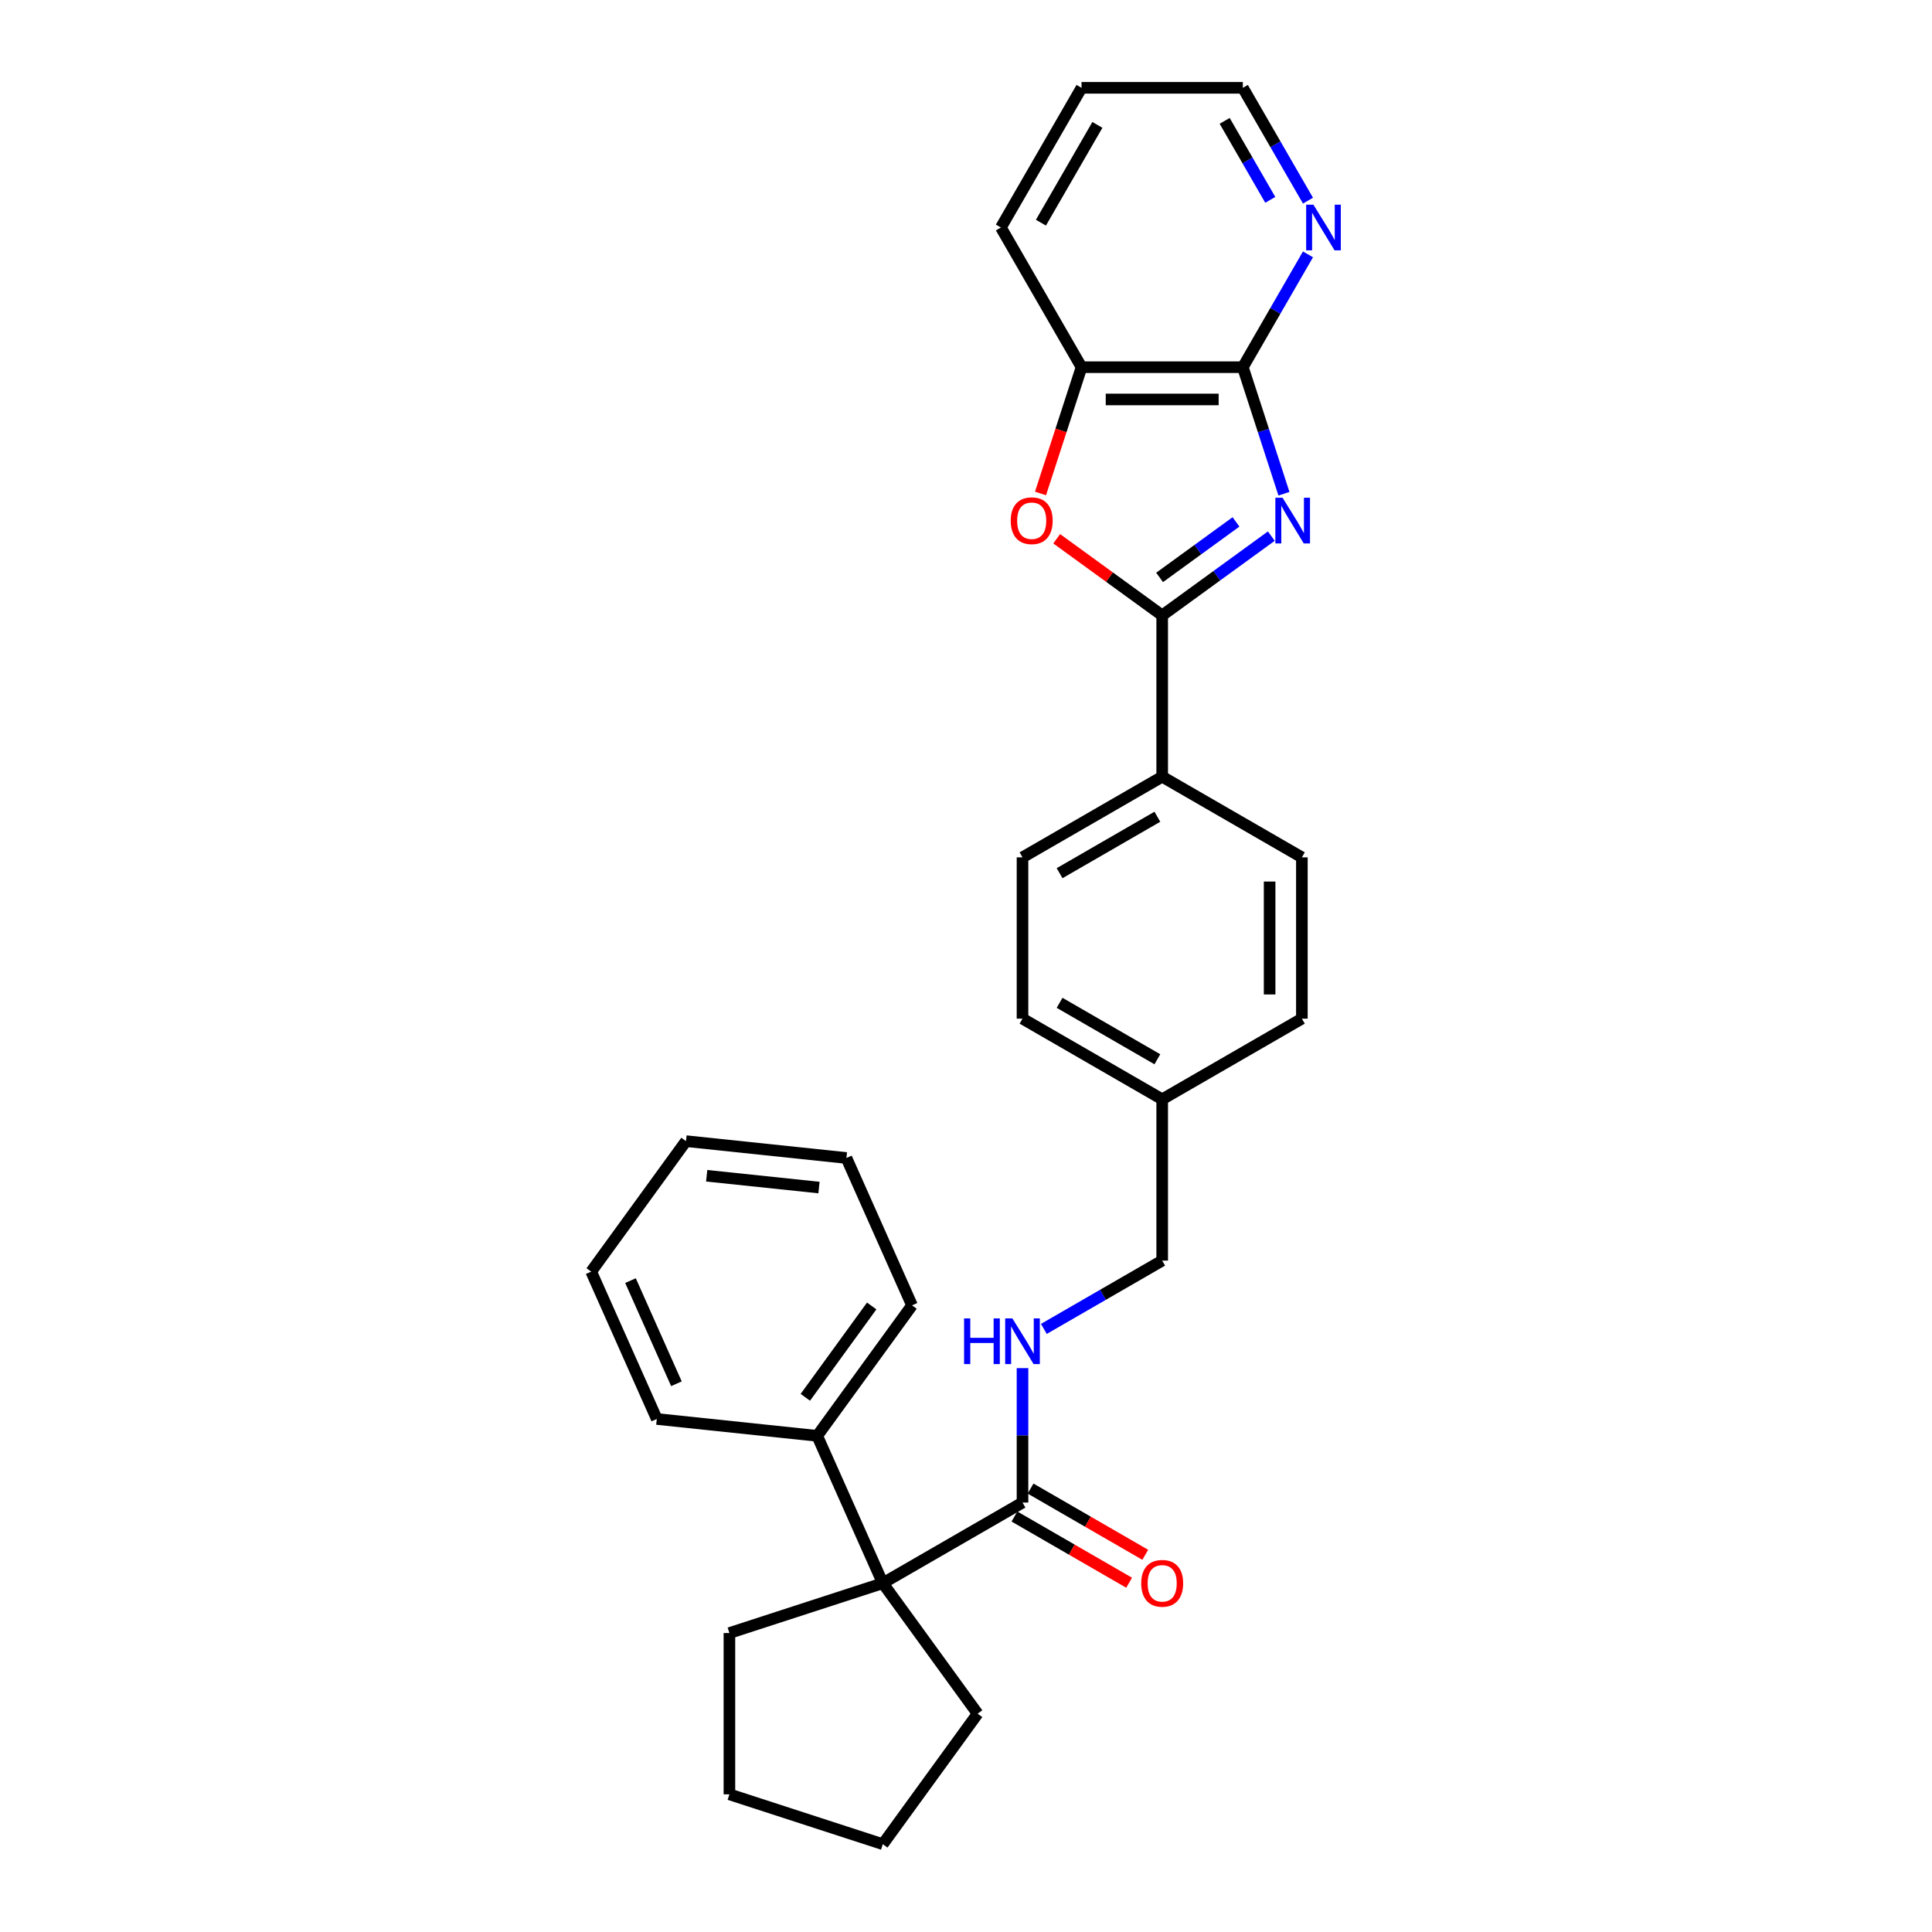 <?xml version='1.0' encoding='iso-8859-1'?>
<svg version='1.1' baseProfile='full'
              xmlns='http://www.w3.org/2000/svg'
                      xmlns:rdkit='http://www.rdkit.org/xml'
                      xmlns:xlink='http://www.w3.org/1999/xlink'
                  xml:space='preserve'
width='1000px' height='1000px' viewBox='0 0 1000 1000'>
<!-- END OF HEADER -->
<rect style='opacity:1.0;fill:#FFFFFF;stroke:none' width='1000' height='1000' x='0' y='0'> </rect>
<path class='bond-0' d='M 658.037,277.492 L 629.793,298.013' style='fill:none;fill-rule:evenodd;stroke:#0000FF;stroke-width:6px;stroke-linecap:butt;stroke-linejoin:miter;stroke-opacity:1' />
<path class='bond-0' d='M 629.793,298.013 L 601.548,318.534' style='fill:none;fill-rule:evenodd;stroke:#000000;stroke-width:6px;stroke-linecap:butt;stroke-linejoin:miter;stroke-opacity:1' />
<path class='bond-0' d='M 639.749,270.14 L 619.978,284.504' style='fill:none;fill-rule:evenodd;stroke:#0000FF;stroke-width:6px;stroke-linecap:butt;stroke-linejoin:miter;stroke-opacity:1' />
<path class='bond-0' d='M 619.978,284.504 L 600.207,298.869' style='fill:none;fill-rule:evenodd;stroke:#000000;stroke-width:6px;stroke-linecap:butt;stroke-linejoin:miter;stroke-opacity:1' />
<path class='bond-1' d='M 664.572,255.552 L 653.932,222.806' style='fill:none;fill-rule:evenodd;stroke:#0000FF;stroke-width:6px;stroke-linecap:butt;stroke-linejoin:miter;stroke-opacity:1' />
<path class='bond-1' d='M 653.932,222.806 L 643.292,190.059' style='fill:none;fill-rule:evenodd;stroke:#000000;stroke-width:6px;stroke-linecap:butt;stroke-linejoin:miter;stroke-opacity:1' />
<path class='bond-2' d='M 601.548,318.534 L 574.247,298.698' style='fill:none;fill-rule:evenodd;stroke:#000000;stroke-width:6px;stroke-linecap:butt;stroke-linejoin:miter;stroke-opacity:1' />
<path class='bond-2' d='M 574.247,298.698 L 546.946,278.863' style='fill:none;fill-rule:evenodd;stroke:#FF0000;stroke-width:6px;stroke-linecap:butt;stroke-linejoin:miter;stroke-opacity:1' />
<path class='bond-6' d='M 601.548,318.534 L 601.548,402.021' style='fill:none;fill-rule:evenodd;stroke:#000000;stroke-width:6px;stroke-linecap:butt;stroke-linejoin:miter;stroke-opacity:1' />
<path class='bond-5' d='M 643.292,190.059 L 559.804,190.059' style='fill:none;fill-rule:evenodd;stroke:#000000;stroke-width:6px;stroke-linecap:butt;stroke-linejoin:miter;stroke-opacity:1' />
<path class='bond-5' d='M 630.769,206.757 L 572.327,206.757' style='fill:none;fill-rule:evenodd;stroke:#000000;stroke-width:6px;stroke-linecap:butt;stroke-linejoin:miter;stroke-opacity:1' />
<path class='bond-8' d='M 643.292,190.059 L 660.148,160.863' style='fill:none;fill-rule:evenodd;stroke:#000000;stroke-width:6px;stroke-linecap:butt;stroke-linejoin:miter;stroke-opacity:1' />
<path class='bond-8' d='M 660.148,160.863 L 677.005,131.666' style='fill:none;fill-rule:evenodd;stroke:#0000FF;stroke-width:6px;stroke-linecap:butt;stroke-linejoin:miter;stroke-opacity:1' />
<path class='bond-29' d='M 538.568,255.418 L 549.186,222.739' style='fill:none;fill-rule:evenodd;stroke:#FF0000;stroke-width:6px;stroke-linecap:butt;stroke-linejoin:miter;stroke-opacity:1' />
<path class='bond-29' d='M 549.186,222.739 L 559.804,190.059' style='fill:none;fill-rule:evenodd;stroke:#000000;stroke-width:6px;stroke-linecap:butt;stroke-linejoin:miter;stroke-opacity:1' />
<path class='bond-3' d='M 529.246,777.716 L 529.246,742.926' style='fill:none;fill-rule:evenodd;stroke:#000000;stroke-width:6px;stroke-linecap:butt;stroke-linejoin:miter;stroke-opacity:1' />
<path class='bond-3' d='M 529.246,742.926 L 529.246,708.137' style='fill:none;fill-rule:evenodd;stroke:#0000FF;stroke-width:6px;stroke-linecap:butt;stroke-linejoin:miter;stroke-opacity:1' />
<path class='bond-4' d='M 529.246,777.716 L 456.943,819.46' style='fill:none;fill-rule:evenodd;stroke:#000000;stroke-width:6px;stroke-linecap:butt;stroke-linejoin:miter;stroke-opacity:1' />
<path class='bond-10' d='M 525.071,784.946 L 554.752,802.082' style='fill:none;fill-rule:evenodd;stroke:#000000;stroke-width:6px;stroke-linecap:butt;stroke-linejoin:miter;stroke-opacity:1' />
<path class='bond-10' d='M 554.752,802.082 L 584.433,819.219' style='fill:none;fill-rule:evenodd;stroke:#FF0000;stroke-width:6px;stroke-linecap:butt;stroke-linejoin:miter;stroke-opacity:1' />
<path class='bond-10' d='M 533.42,770.486 L 563.101,787.622' style='fill:none;fill-rule:evenodd;stroke:#000000;stroke-width:6px;stroke-linecap:butt;stroke-linejoin:miter;stroke-opacity:1' />
<path class='bond-10' d='M 563.101,787.622 L 592.782,804.758' style='fill:none;fill-rule:evenodd;stroke:#FF0000;stroke-width:6px;stroke-linecap:butt;stroke-linejoin:miter;stroke-opacity:1' />
<path class='bond-9' d='M 456.943,819.46 L 422.986,743.19' style='fill:none;fill-rule:evenodd;stroke:#000000;stroke-width:6px;stroke-linecap:butt;stroke-linejoin:miter;stroke-opacity:1' />
<path class='bond-17' d='M 456.943,819.46 L 377.542,845.259' style='fill:none;fill-rule:evenodd;stroke:#000000;stroke-width:6px;stroke-linecap:butt;stroke-linejoin:miter;stroke-opacity:1' />
<path class='bond-18' d='M 456.943,819.46 L 506.016,887.003' style='fill:none;fill-rule:evenodd;stroke:#000000;stroke-width:6px;stroke-linecap:butt;stroke-linejoin:miter;stroke-opacity:1' />
<path class='bond-19' d='M 559.804,190.059 L 518.06,117.757' style='fill:none;fill-rule:evenodd;stroke:#000000;stroke-width:6px;stroke-linecap:butt;stroke-linejoin:miter;stroke-opacity:1' />
<path class='bond-11' d='M 601.548,402.021 L 529.246,443.765' style='fill:none;fill-rule:evenodd;stroke:#000000;stroke-width:6px;stroke-linecap:butt;stroke-linejoin:miter;stroke-opacity:1' />
<path class='bond-11' d='M 599.051,422.743 L 548.44,451.964' style='fill:none;fill-rule:evenodd;stroke:#000000;stroke-width:6px;stroke-linecap:butt;stroke-linejoin:miter;stroke-opacity:1' />
<path class='bond-12' d='M 601.548,402.021 L 673.85,443.765' style='fill:none;fill-rule:evenodd;stroke:#000000;stroke-width:6px;stroke-linecap:butt;stroke-linejoin:miter;stroke-opacity:1' />
<path class='bond-7' d='M 540.299,687.846 L 570.924,670.165' style='fill:none;fill-rule:evenodd;stroke:#0000FF;stroke-width:6px;stroke-linecap:butt;stroke-linejoin:miter;stroke-opacity:1' />
<path class='bond-7' d='M 570.924,670.165 L 601.548,652.484' style='fill:none;fill-rule:evenodd;stroke:#000000;stroke-width:6px;stroke-linecap:butt;stroke-linejoin:miter;stroke-opacity:1' />
<path class='bond-20' d='M 677.005,103.848 L 660.148,74.651' style='fill:none;fill-rule:evenodd;stroke:#0000FF;stroke-width:6px;stroke-linecap:butt;stroke-linejoin:miter;stroke-opacity:1' />
<path class='bond-20' d='M 660.148,74.651 L 643.292,45.455' style='fill:none;fill-rule:evenodd;stroke:#000000;stroke-width:6px;stroke-linecap:butt;stroke-linejoin:miter;stroke-opacity:1' />
<path class='bond-20' d='M 657.488,103.438 L 645.688,83' style='fill:none;fill-rule:evenodd;stroke:#0000FF;stroke-width:6px;stroke-linecap:butt;stroke-linejoin:miter;stroke-opacity:1' />
<path class='bond-20' d='M 645.688,83 L 633.888,62.562' style='fill:none;fill-rule:evenodd;stroke:#000000;stroke-width:6px;stroke-linecap:butt;stroke-linejoin:miter;stroke-opacity:1' />
<path class='bond-21' d='M 422.986,743.19 L 472.058,675.647' style='fill:none;fill-rule:evenodd;stroke:#000000;stroke-width:6px;stroke-linecap:butt;stroke-linejoin:miter;stroke-opacity:1' />
<path class='bond-21' d='M 416.838,723.244 L 451.189,675.964' style='fill:none;fill-rule:evenodd;stroke:#000000;stroke-width:6px;stroke-linecap:butt;stroke-linejoin:miter;stroke-opacity:1' />
<path class='bond-22' d='M 422.986,743.19 L 339.955,734.463' style='fill:none;fill-rule:evenodd;stroke:#000000;stroke-width:6px;stroke-linecap:butt;stroke-linejoin:miter;stroke-opacity:1' />
<path class='bond-15' d='M 529.246,443.765 L 529.246,527.253' style='fill:none;fill-rule:evenodd;stroke:#000000;stroke-width:6px;stroke-linecap:butt;stroke-linejoin:miter;stroke-opacity:1' />
<path class='bond-16' d='M 673.85,443.765 L 673.85,527.253' style='fill:none;fill-rule:evenodd;stroke:#000000;stroke-width:6px;stroke-linecap:butt;stroke-linejoin:miter;stroke-opacity:1' />
<path class='bond-16' d='M 657.153,456.288 L 657.153,514.73' style='fill:none;fill-rule:evenodd;stroke:#000000;stroke-width:6px;stroke-linecap:butt;stroke-linejoin:miter;stroke-opacity:1' />
<path class='bond-13' d='M 601.548,652.484 L 601.548,568.997' style='fill:none;fill-rule:evenodd;stroke:#000000;stroke-width:6px;stroke-linecap:butt;stroke-linejoin:miter;stroke-opacity:1' />
<path class='bond-14' d='M 601.548,568.997 L 673.85,527.253' style='fill:none;fill-rule:evenodd;stroke:#000000;stroke-width:6px;stroke-linecap:butt;stroke-linejoin:miter;stroke-opacity:1' />
<path class='bond-31' d='M 601.548,568.997 L 529.246,527.253' style='fill:none;fill-rule:evenodd;stroke:#000000;stroke-width:6px;stroke-linecap:butt;stroke-linejoin:miter;stroke-opacity:1' />
<path class='bond-31' d='M 599.051,548.275 L 548.44,519.054' style='fill:none;fill-rule:evenodd;stroke:#000000;stroke-width:6px;stroke-linecap:butt;stroke-linejoin:miter;stroke-opacity:1' />
<path class='bond-24' d='M 377.542,845.259 L 377.542,928.746' style='fill:none;fill-rule:evenodd;stroke:#000000;stroke-width:6px;stroke-linecap:butt;stroke-linejoin:miter;stroke-opacity:1' />
<path class='bond-25' d='M 506.016,887.003 L 456.943,954.545' style='fill:none;fill-rule:evenodd;stroke:#000000;stroke-width:6px;stroke-linecap:butt;stroke-linejoin:miter;stroke-opacity:1' />
<path class='bond-30' d='M 518.06,117.757 L 559.804,45.455' style='fill:none;fill-rule:evenodd;stroke:#000000;stroke-width:6px;stroke-linecap:butt;stroke-linejoin:miter;stroke-opacity:1' />
<path class='bond-30' d='M 538.782,115.26 L 568.003,64.649' style='fill:none;fill-rule:evenodd;stroke:#000000;stroke-width:6px;stroke-linecap:butt;stroke-linejoin:miter;stroke-opacity:1' />
<path class='bond-23' d='M 643.292,45.455 L 559.804,45.455' style='fill:none;fill-rule:evenodd;stroke:#000000;stroke-width:6px;stroke-linecap:butt;stroke-linejoin:miter;stroke-opacity:1' />
<path class='bond-27' d='M 472.058,675.647 L 438.101,599.377' style='fill:none;fill-rule:evenodd;stroke:#000000;stroke-width:6px;stroke-linecap:butt;stroke-linejoin:miter;stroke-opacity:1' />
<path class='bond-26' d='M 339.955,734.463 L 305.998,658.193' style='fill:none;fill-rule:evenodd;stroke:#000000;stroke-width:6px;stroke-linecap:butt;stroke-linejoin:miter;stroke-opacity:1' />
<path class='bond-26' d='M 350.116,716.231 L 326.345,662.842' style='fill:none;fill-rule:evenodd;stroke:#000000;stroke-width:6px;stroke-linecap:butt;stroke-linejoin:miter;stroke-opacity:1' />
<path class='bond-32' d='M 377.542,928.746 L 456.943,954.545' style='fill:none;fill-rule:evenodd;stroke:#000000;stroke-width:6px;stroke-linecap:butt;stroke-linejoin:miter;stroke-opacity:1' />
<path class='bond-28' d='M 305.998,658.193 L 355.071,590.65' style='fill:none;fill-rule:evenodd;stroke:#000000;stroke-width:6px;stroke-linecap:butt;stroke-linejoin:miter;stroke-opacity:1' />
<path class='bond-33' d='M 438.101,599.377 L 355.071,590.65' style='fill:none;fill-rule:evenodd;stroke:#000000;stroke-width:6px;stroke-linecap:butt;stroke-linejoin:miter;stroke-opacity:1' />
<path class='bond-33' d='M 423.901,614.674 L 365.78,608.565' style='fill:none;fill-rule:evenodd;stroke:#000000;stroke-width:6px;stroke-linecap:butt;stroke-linejoin:miter;stroke-opacity:1' />
<path  class='atom-0' d='M 663.865 257.639
L 671.612 270.162
Q 672.38 271.398, 673.616 273.635
Q 674.852 275.873, 674.918 276.006
L 674.918 257.639
L 678.057 257.639
L 678.057 281.283
L 674.818 281.283
L 666.503 267.591
Q 665.534 265.988, 664.499 264.151
Q 663.497 262.314, 663.197 261.747
L 663.197 281.283
L 660.124 281.283
L 660.124 257.639
L 663.865 257.639
' fill='#0000FF'/>
<path  class='atom-3' d='M 523.152 269.528
Q 523.152 263.851, 525.957 260.678
Q 528.762 257.505, 534.005 257.505
Q 539.248 257.505, 542.053 260.678
Q 544.858 263.851, 544.858 269.528
Q 544.858 275.272, 542.02 278.544
Q 539.181 281.784, 534.005 281.784
Q 528.795 281.784, 525.957 278.544
Q 523.152 275.305, 523.152 269.528
M 534.005 279.112
Q 537.612 279.112, 539.549 276.708
Q 541.519 274.27, 541.519 269.528
Q 541.519 264.886, 539.549 262.548
Q 537.612 260.177, 534.005 260.177
Q 530.398 260.177, 528.428 262.515
Q 526.491 264.852, 526.491 269.528
Q 526.491 274.303, 528.428 276.708
Q 530.398 279.112, 534.005 279.112
' fill='#FF0000'/>
<path  class='atom-8' d='M 499.006 682.406
L 502.212 682.406
L 502.212 692.458
L 514.301 692.458
L 514.301 682.406
L 517.507 682.406
L 517.507 706.05
L 514.301 706.05
L 514.301 695.13
L 502.212 695.13
L 502.212 706.05
L 499.006 706.05
L 499.006 682.406
' fill='#0000FF'/>
<path  class='atom-8' d='M 524.019 682.406
L 531.767 694.929
Q 532.535 696.165, 533.771 698.403
Q 535.006 700.64, 535.073 700.774
L 535.073 682.406
L 538.212 682.406
L 538.212 706.05
L 534.973 706.05
L 526.657 692.358
Q 525.689 690.755, 524.654 688.918
Q 523.652 687.082, 523.351 686.514
L 523.351 706.05
L 520.279 706.05
L 520.279 682.406
L 524.019 682.406
' fill='#0000FF'/>
<path  class='atom-9' d='M 679.809 105.935
L 687.557 118.458
Q 688.325 119.694, 689.561 121.931
Q 690.796 124.169, 690.863 124.302
L 690.863 105.935
L 694.002 105.935
L 694.002 129.579
L 690.763 129.579
L 682.447 115.887
Q 681.479 114.284, 680.444 112.447
Q 679.442 110.61, 679.141 110.043
L 679.141 129.579
L 676.069 129.579
L 676.069 105.935
L 679.809 105.935
' fill='#0000FF'/>
<path  class='atom-11' d='M 590.695 819.526
Q 590.695 813.849, 593.5 810.677
Q 596.305 807.504, 601.548 807.504
Q 606.791 807.504, 609.596 810.677
Q 612.401 813.849, 612.401 819.526
Q 612.401 825.27, 609.563 828.543
Q 606.724 831.782, 601.548 831.782
Q 596.338 831.782, 593.5 828.543
Q 590.695 825.304, 590.695 819.526
M 601.548 829.111
Q 605.155 829.111, 607.092 826.706
Q 609.062 824.268, 609.062 819.526
Q 609.062 814.884, 607.092 812.547
Q 605.155 810.176, 601.548 810.176
Q 597.941 810.176, 595.971 812.513
Q 594.034 814.851, 594.034 819.526
Q 594.034 824.302, 595.971 826.706
Q 597.941 829.111, 601.548 829.111
' fill='#FF0000'/>
</svg>
